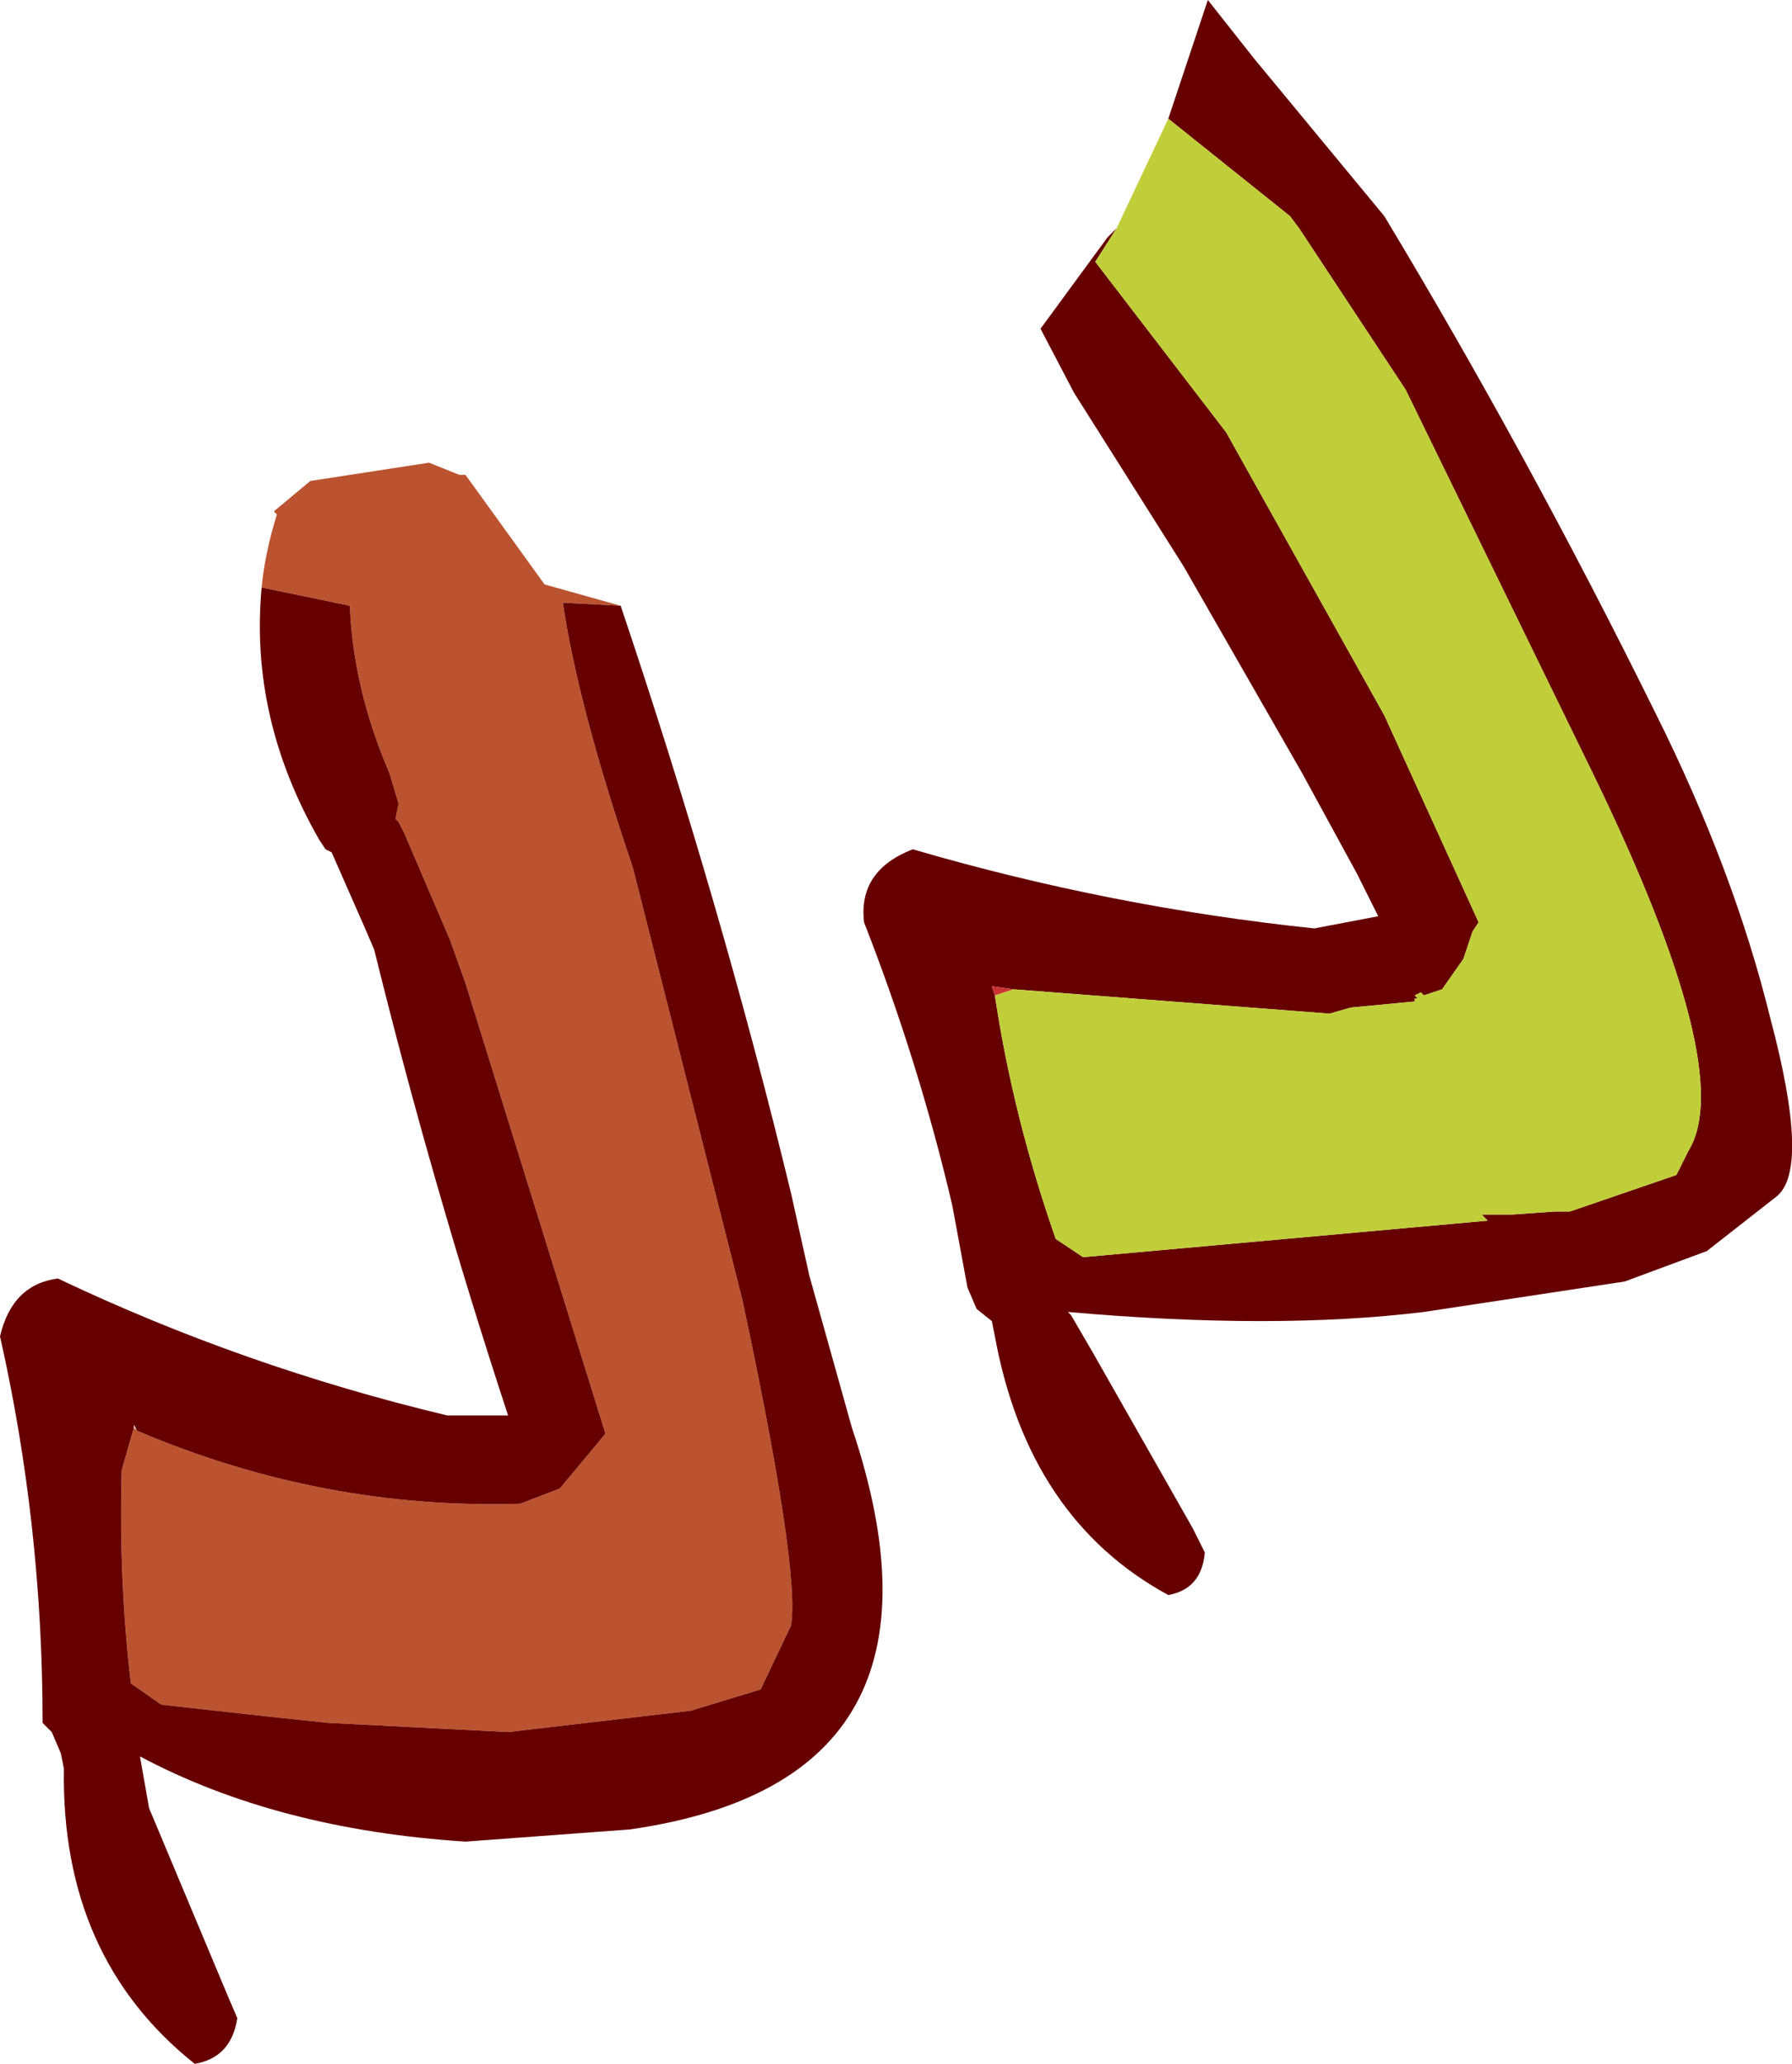 <?xml version="1.0" encoding="UTF-8" standalone="no"?>
<svg xmlns:xlink="http://www.w3.org/1999/xlink" height="33.9px" width="29.45px" xmlns="http://www.w3.org/2000/svg">
  <g transform="matrix(1.0, 0.0, 0.0, 1.0, -22.55, -5.2)">
    <path d="M26.85 14.85 Q26.9 14.3 27.1 13.65 L27.05 13.6 27.35 13.35 27.65 13.1 29.6 12.8 30.1 13.0 30.2 13.0 31.5 14.8 32.75 15.15 31.8 15.1 Q32.05 16.8 32.95 19.45 L34.75 26.55 Q35.7 31.0 35.55 31.9 L35.05 32.95 33.9 33.3 30.9 33.65 27.95 33.5 27.0 33.4 25.2 33.2 24.7 32.85 Q24.5 31.15 24.55 29.35 L24.75 28.65 24.8 28.7 Q27.85 30.0 31.1 29.9 L31.75 29.65 32.5 28.75 30.2 21.35 29.95 20.65 29.2 18.9 29.1 18.7 29.05 18.65 29.1 18.4 28.95 17.9 Q28.35 16.5 28.3 15.15 L26.85 14.85" fill="#bb5330" fill-rule="evenodd" stroke="none"/>
    <path d="M26.85 14.85 L28.3 15.15 Q28.35 16.5 28.95 17.9 L29.1 18.4 29.05 18.65 29.1 18.7 29.2 18.9 29.95 20.65 30.2 21.35 32.5 28.75 31.75 29.65 31.1 29.9 Q27.85 30.0 24.8 28.7 L24.75 28.6 24.75 28.65 24.55 29.35 Q24.5 31.15 24.7 32.85 L25.2 33.2 27.0 33.4 27.95 33.5 30.9 33.65 33.9 33.3 35.05 32.95 35.55 31.9 Q35.7 31.0 34.75 26.55 L32.95 19.45 Q32.05 16.8 31.8 15.1 L32.75 15.15 Q34.4 20.05 35.55 24.8 L35.85 26.15 36.55 28.65 Q38.5 34.45 32.9 35.25 L30.2 35.45 Q27.1 35.25 24.85 34.05 L25.0 34.9 26.3 38.0 26.45 38.35 Q26.35 39.0 25.75 39.1 23.55 37.35 23.6 34.25 L23.55 34.0 23.4 33.65 23.25 33.5 Q23.25 30.25 22.55 27.15 22.75 26.3 23.5 26.2 26.55 27.65 29.9 28.45 L30.9 28.45 Q29.65 24.65 28.7 20.8 L28.55 20.45 28.0 19.2 27.9 19.15 27.8 19.0 Q26.65 17.0 26.85 14.85" fill="#660000" fill-rule="evenodd" stroke="none"/>
    <path d="M41.75 7.15 L42.4 5.2 43.15 6.15 45.3 8.75 Q47.65 12.65 49.75 16.9 51.05 19.5 51.65 21.95 52.3 24.4 51.75 24.85 L50.6 25.75 49.25 26.25 45.95 26.75 Q43.5 27.05 40.1 26.75 L40.15 26.8 40.5 27.4 42.15 30.3 42.35 30.7 Q42.3 31.3 41.75 31.4 39.45 30.15 38.9 27.15 L38.85 26.9 38.6 26.7 38.45 26.35 38.2 25.0 Q37.65 22.65 36.75 20.35 36.65 19.5 37.55 19.15 40.8 20.1 44.15 20.45 L45.2 20.25 44.85 19.55 43.95 17.9 42.0 14.5 40.2 11.65 39.65 10.6 40.75 9.1 40.9 8.95 40.55 9.5 42.7 12.3 45.3 16.95 46.85 20.35 46.75 20.5 46.6 20.95 46.25 21.45 45.95 21.55 45.9 21.5 45.8 21.55 45.85 21.6 45.8 21.6 45.8 21.65 44.75 21.75 44.4 21.85 39.2 21.45 38.85 21.4 38.9 21.55 Q39.2 23.55 39.9 25.55 L40.35 25.85 47.0 25.25 46.9 25.15 47.4 25.15 48.1 25.1 48.35 25.1 50.1 24.5 50.3 24.1 Q51.1 22.8 48.75 17.95 L45.65 11.6 43.9 8.95 43.75 8.75 41.75 7.15" fill="#660000" fill-rule="evenodd" stroke="none"/>
    <path d="M40.9 8.95 L41.75 7.15 43.75 8.75 43.9 8.95 45.65 11.6 48.75 17.95 Q51.1 22.8 50.3 24.1 L50.1 24.5 48.35 25.1 48.1 25.1 47.4 25.15 46.9 25.15 47.0 25.25 40.35 25.85 39.9 25.55 Q39.2 23.55 38.9 21.55 L39.2 21.45 44.4 21.85 44.75 21.75 45.8 21.65 45.8 21.6 45.85 21.6 45.8 21.55 45.9 21.5 45.95 21.55 46.25 21.45 46.6 20.95 46.75 20.5 46.85 20.35 45.3 16.95 42.7 12.3 40.55 9.5 40.9 8.95" fill="#c0ce39" fill-rule="evenodd" stroke="none"/>
    <path d="M38.9 21.55 L38.85 21.4 39.2 21.45 38.9 21.55" fill="#cc3333" fill-rule="evenodd" stroke="none"/>
  </g>
</svg>
